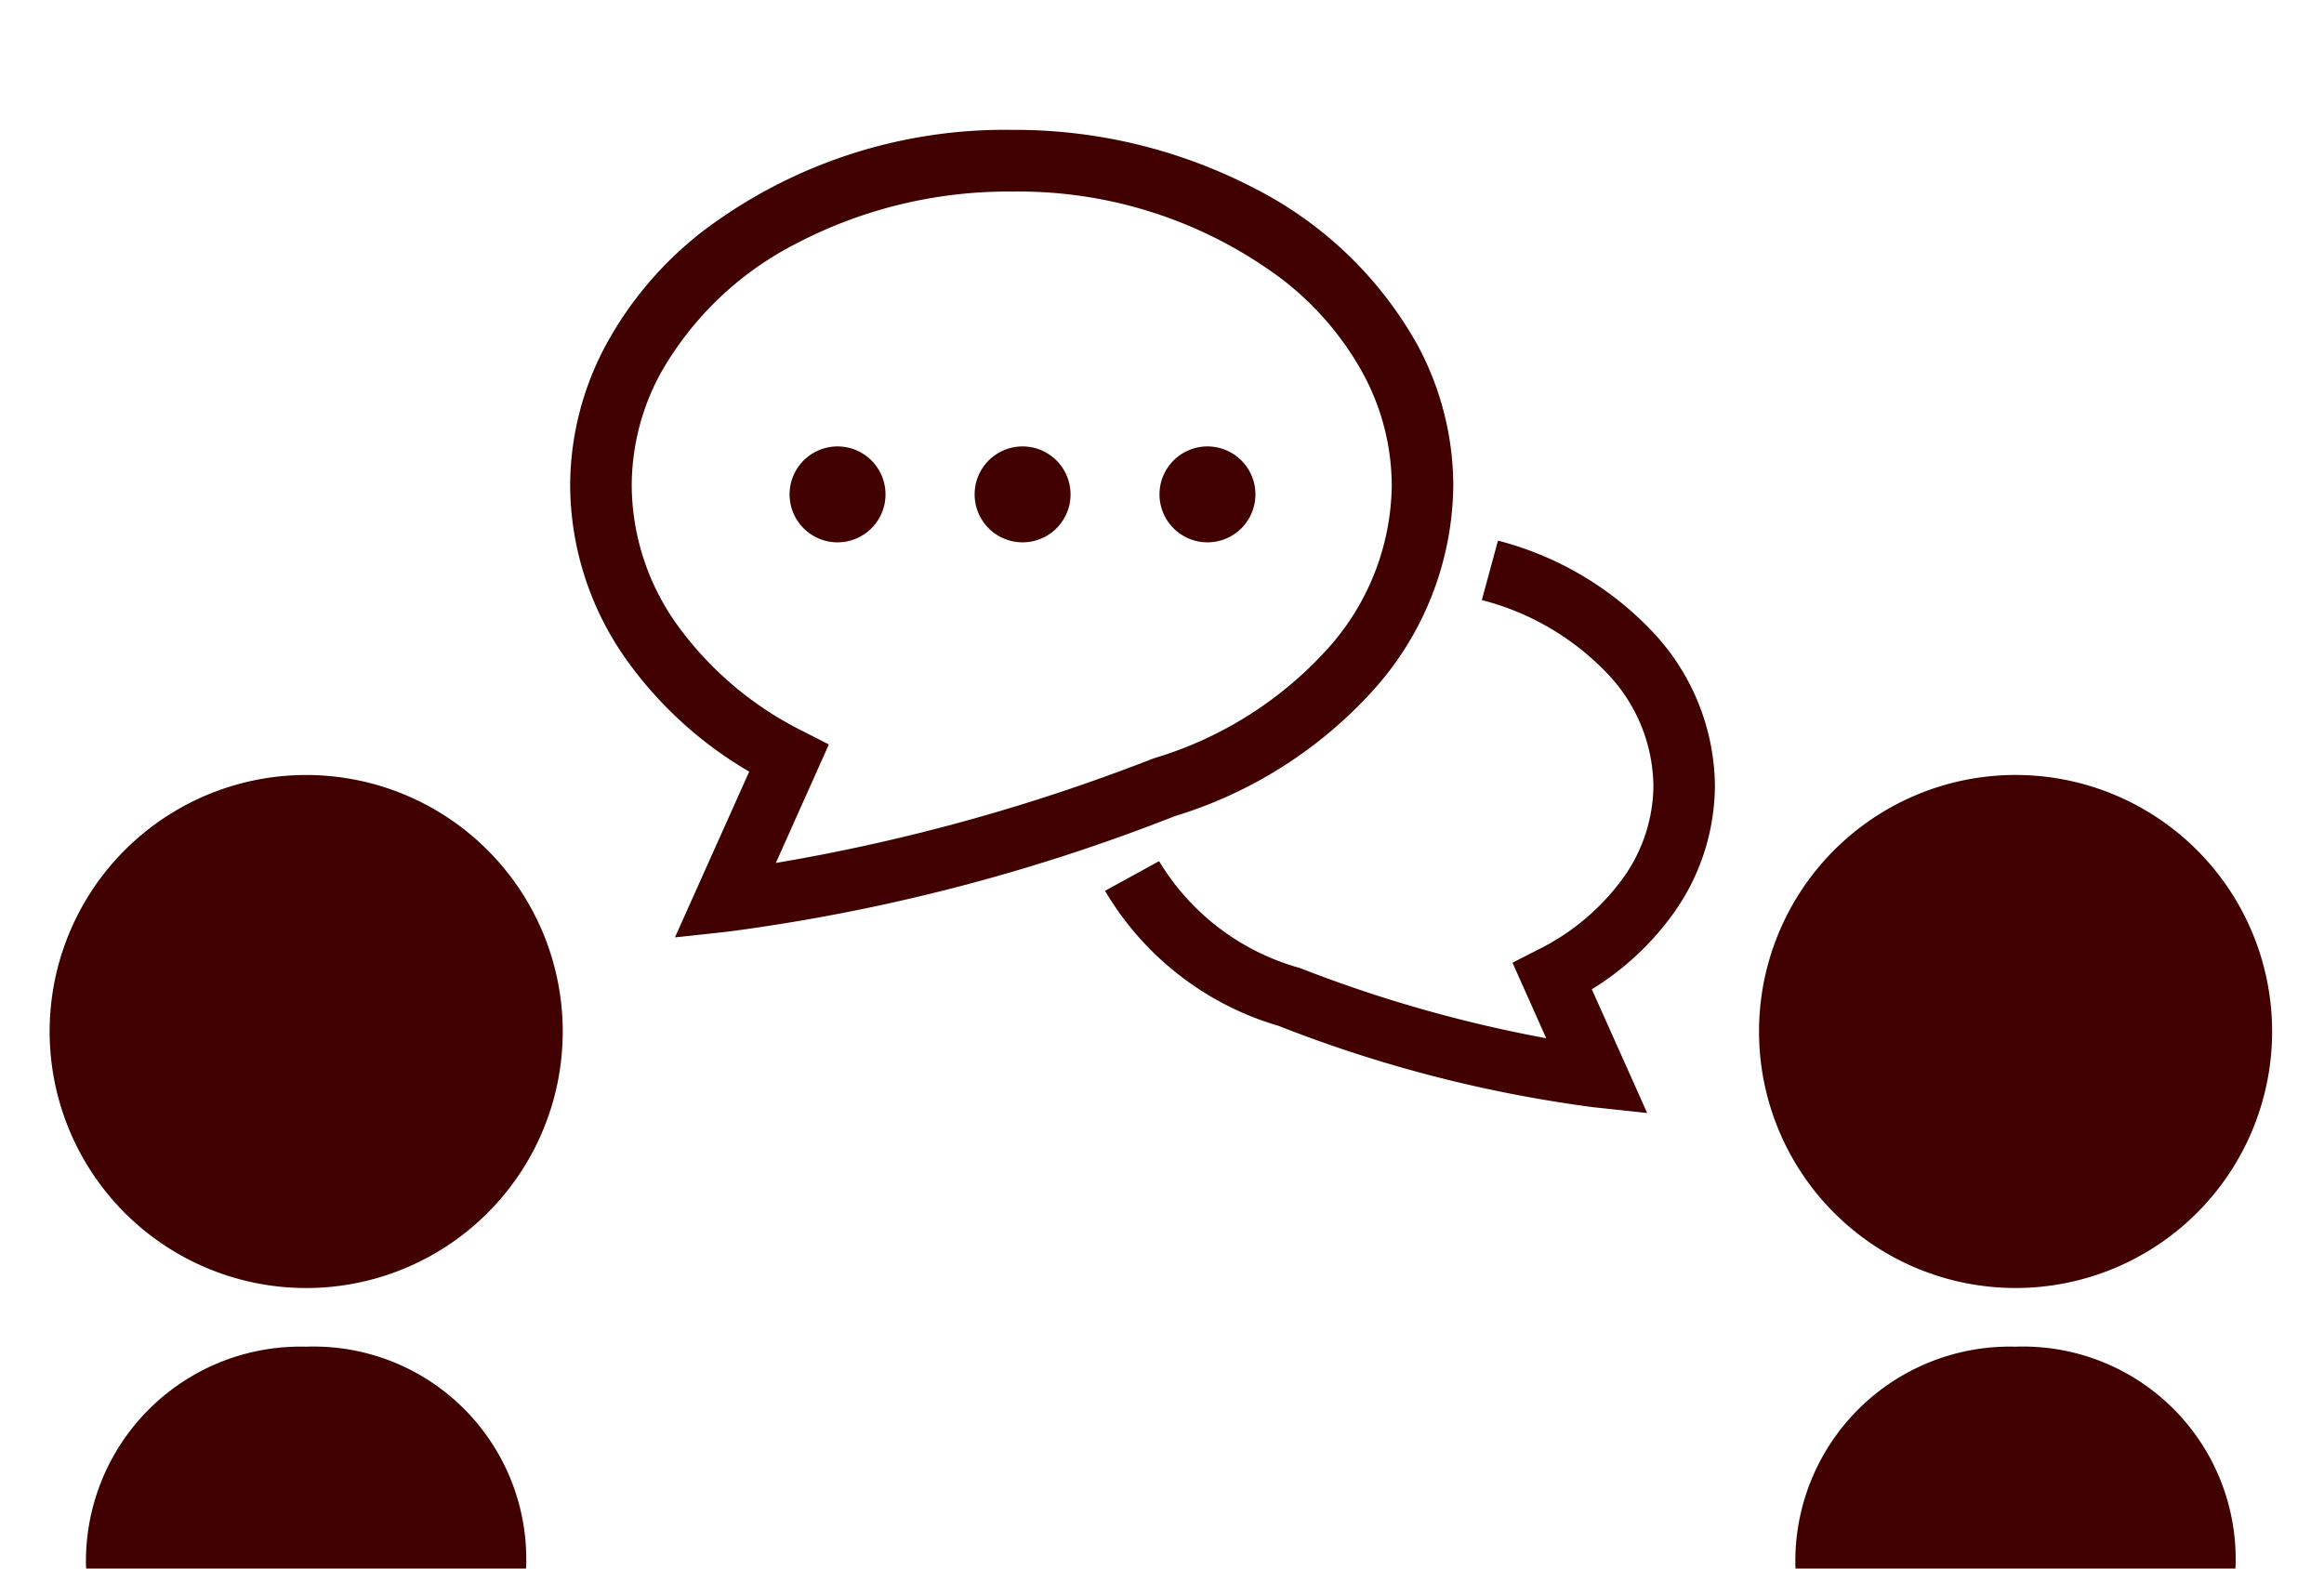 <svg xmlns="http://www.w3.org/2000/svg" xmlns:xlink="http://www.w3.org/1999/xlink" width="80" height="54" viewBox="0 0 80 54"><defs><clipPath id="a"><rect width="80" height="54" transform="translate(-16748 -22944.201)" fill="#400100"/></clipPath></defs><g transform="translate(16748 22944.201)" clip-path="url(#a)"><g transform="translate(-16746.291 -22939.73)"><path d="M28.39,116.17A8.831,8.831,0,1,0,37.221,125,8.832,8.832,0,0,0,28.39,116.17Z" transform="translate(-19.559 -93.96)" fill="#400100"/><path d="M34.851,258.935a7.387,7.387,0,0,0-7.575,7.573l2.076,27.869a5.583,5.583,0,0,0,5.5,5.5c3.037,0,5.218-2.277,5.5-5.5l2.075-27.869A7.32,7.32,0,0,0,34.851,258.935Z" transform="translate(-26.024 -217.044)" fill="#400100"/><path d="M392.1,133.831A8.831,8.831,0,1,0,383.274,125,8.83,8.83,0,0,0,392.1,133.831Z" transform="translate(-324.431 -93.96)" fill="#400100"/><path d="M398.565,258.935a7.386,7.386,0,0,0-7.575,7.573l2.076,27.869c.24,3.147,2.461,5.5,5.5,5.5s5.218-2.277,5.5-5.5l2.075-27.869A7.319,7.319,0,0,0,398.565,258.935Z" transform="translate(-330.895 -217.044)" fill="#400100"/><path d="M257.666,87.405l-.557,2.047a9.068,9.068,0,0,1,4.3,2.507,5.694,5.694,0,0,1,1.607,3.878,5.51,5.51,0,0,1-1.051,3.194,7.963,7.963,0,0,1-2.9,2.446l-.9.459,1.161,2.6a46.374,46.374,0,0,1-8.435-2.4l-.033-.013-.033-.01A8.213,8.213,0,0,1,246,98.439l-1.861,1.022a10.294,10.294,0,0,0,5.979,4.651h0a45.821,45.821,0,0,0,10.84,2.8l1.844.2-1.906-4.261a9.721,9.721,0,0,0,2.8-2.6,7.616,7.616,0,0,0,1.437-4.414,7.823,7.823,0,0,0-2.165-5.314A11.157,11.157,0,0,0,257.666,87.405Z" transform="translate(-207.809 -73.264)" fill="#400100"/><path d="M157.936,19.3a10.677,10.677,0,0,0,2.763-7.048,10.252,10.252,0,0,0-1.237-4.855A13.348,13.348,0,0,0,153.9,2.035,17.894,17.894,0,0,0,145.5,0a17.212,17.212,0,0,0-10.656,3.505,12.5,12.5,0,0,0-3.308,3.889,10.252,10.252,0,0,0-1.237,4.855,10.435,10.435,0,0,0,1.969,6.037,13.62,13.62,0,0,0,4.194,3.808L133.906,27.8l1.843-.2A65.046,65.046,0,0,0,151.1,23.631,15.169,15.169,0,0,0,157.936,19.3Zm-7.568,2.343-.033.013a65.707,65.707,0,0,1-12.956,3.582l1.825-4.08-.9-.459A11.813,11.813,0,0,1,134,17.064a8.3,8.3,0,0,1-1.582-4.815,8.116,8.116,0,0,1,.986-3.855,11.225,11.225,0,0,1,4.687-4.485A15.735,15.735,0,0,1,145.5,2.124a15.116,15.116,0,0,1,9.342,3.046,10.4,10.4,0,0,1,2.752,3.223,8.136,8.136,0,0,1,.987,3.855,8.538,8.538,0,0,1-2.239,5.651,13.076,13.076,0,0,1-5.937,3.731Z" transform="translate(-112.381)" fill="#400100"/><path d="M178.647,67.362a1.651,1.651,0,1,0,1.651,1.651A1.651,1.651,0,0,0,178.647,67.362Z" transform="translate(-151.525 -56.464)" fill="#400100"/><path d="M218,67.362a1.651,1.651,0,1,0,1.651,1.651A1.652,1.652,0,0,0,218,67.362Z" transform="translate(-184.508 -56.464)" fill="#400100"/><path d="M257.354,67.362a1.651,1.651,0,1,0,1.652,1.651A1.651,1.651,0,0,0,257.354,67.362Z" transform="translate(-217.499 -56.464)" fill="#400100"/></g></g></svg>